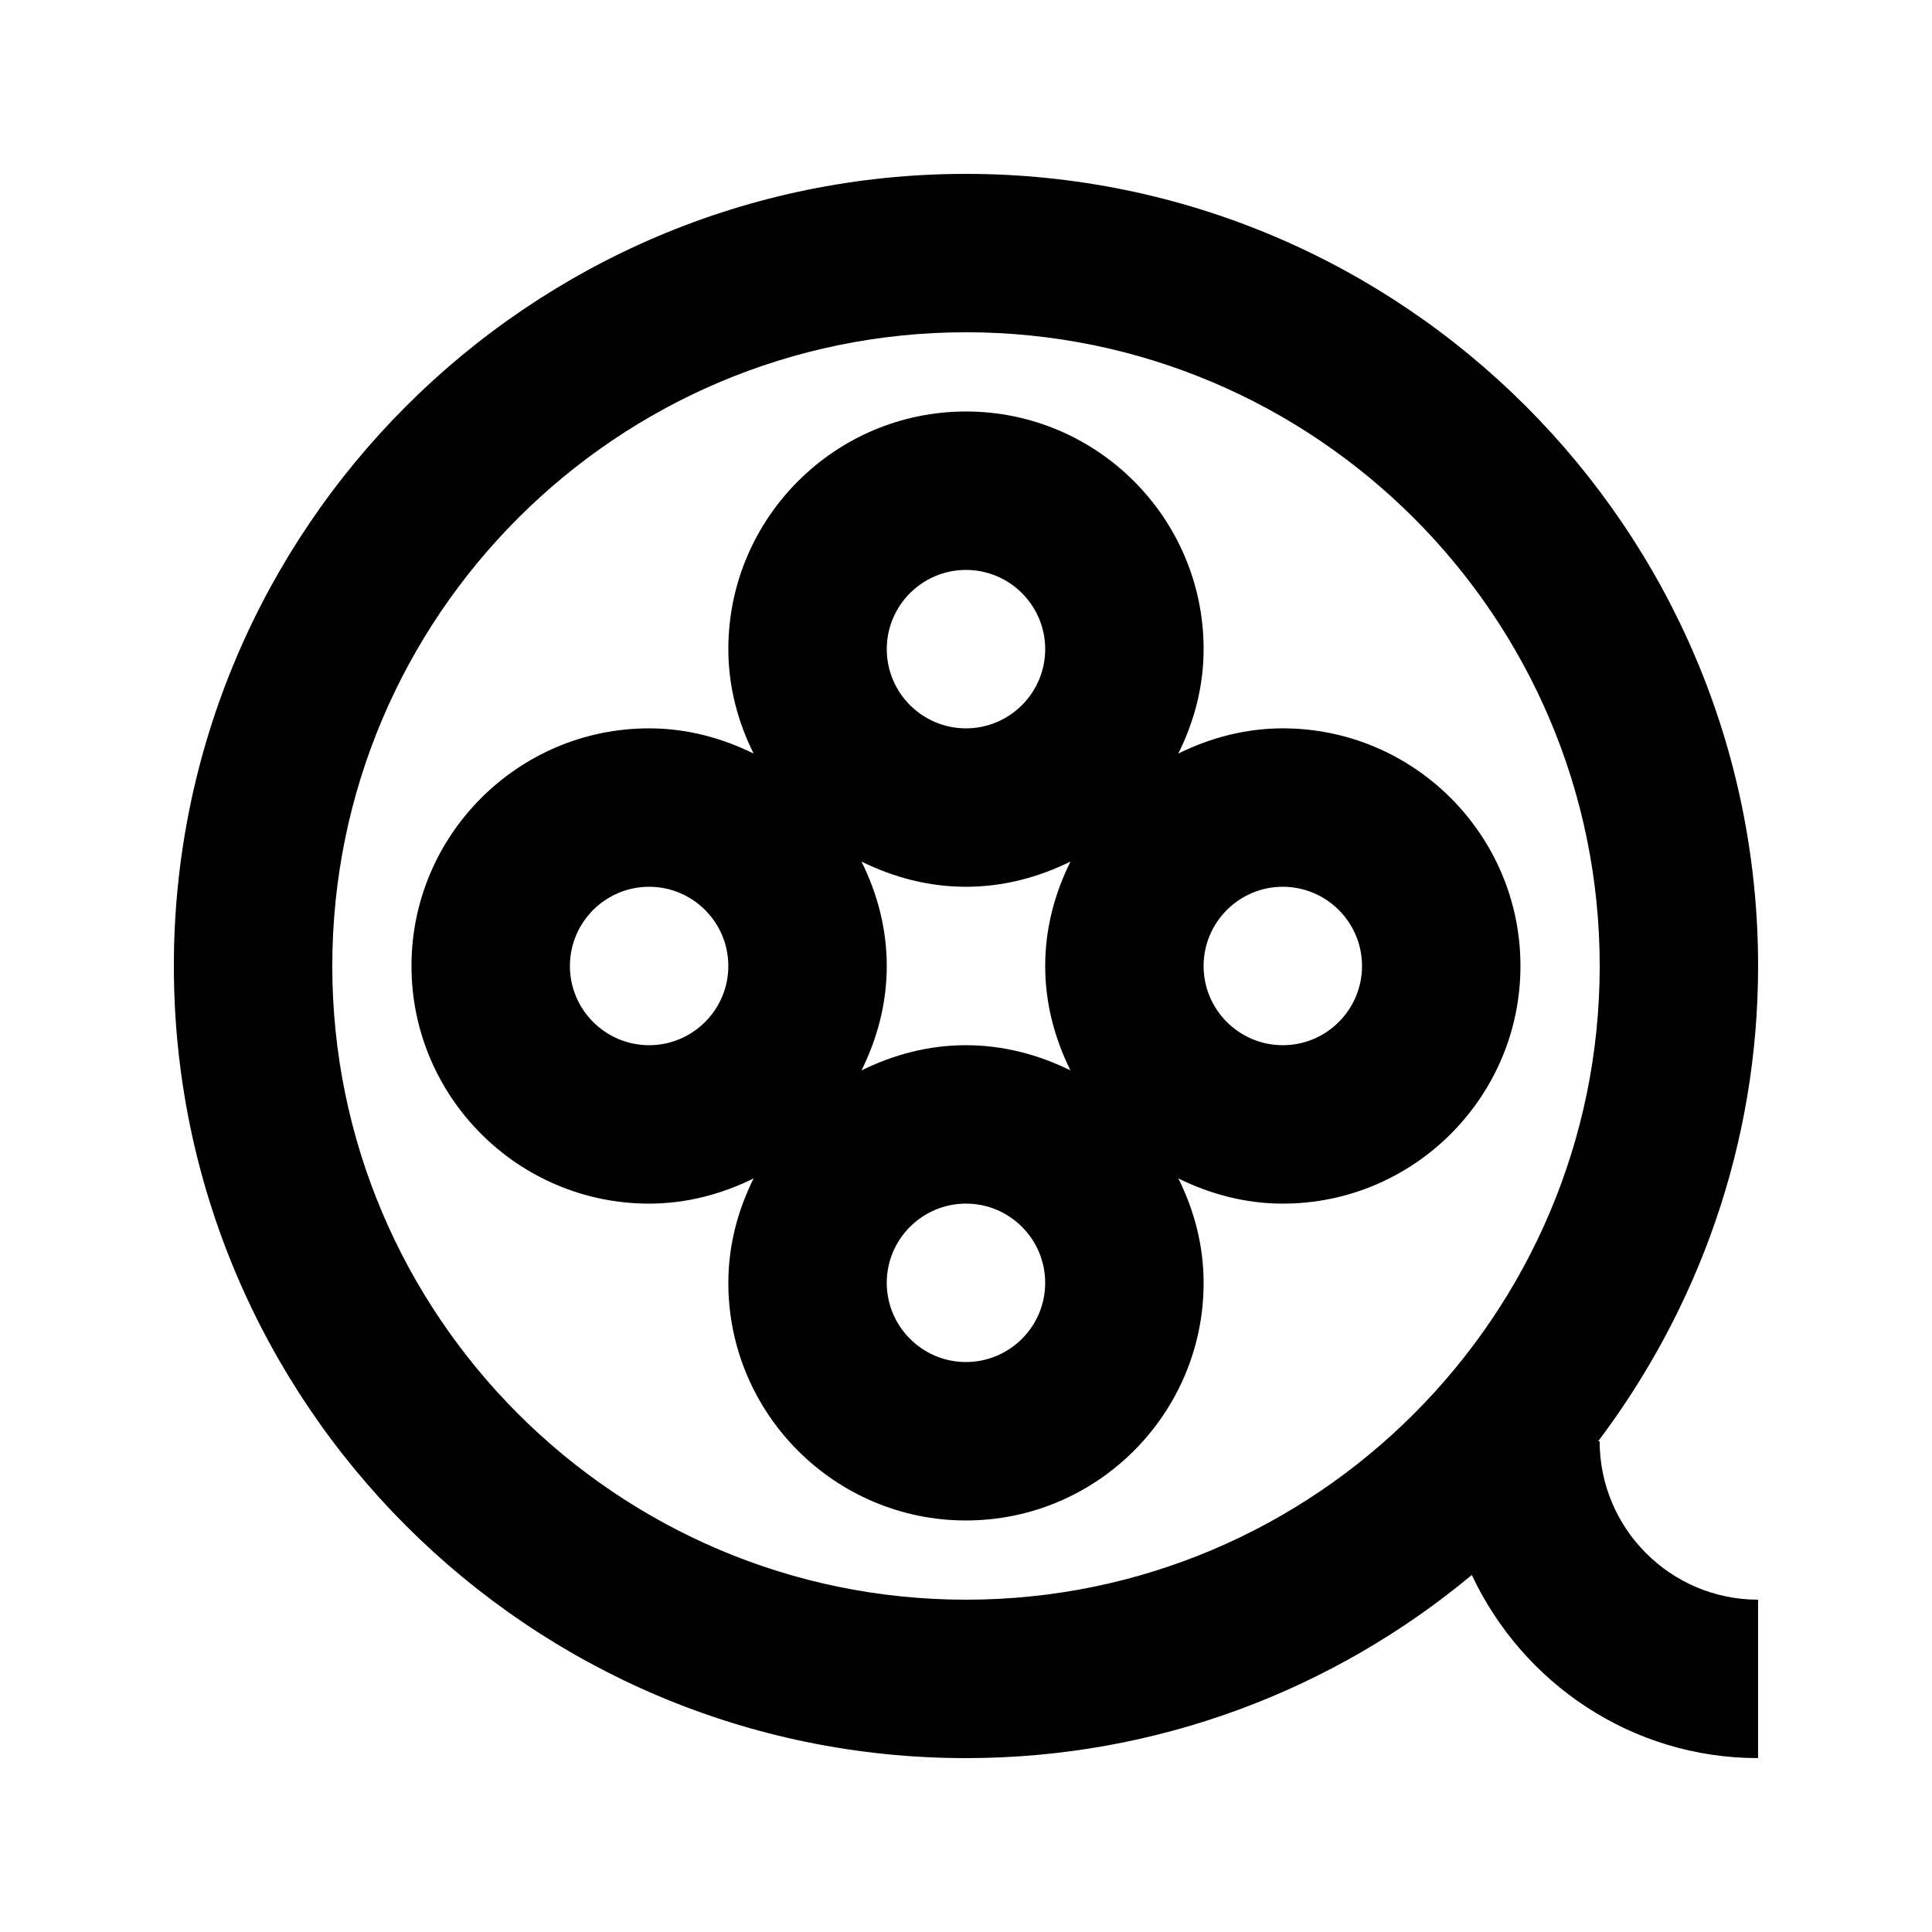 <?xml version="1.0" encoding="UTF-8"?>
<!-- Uploaded to: SVG Repo, www.svgrepo.com, Generator: SVG Repo Mixer Tools -->
<svg fill="#000000" width="800px" height="800px" version="1.1" viewBox="144 144 512 512" xmlns="http://www.w3.org/2000/svg">
 <g>
  <path d="m483.96 337.02c-9.973 0-19.293 2.539-27.688 6.676 4.156-8.379 6.699-17.676 6.699-27.668 0-34.723-28.254-62.977-62.977-62.977s-62.977 28.254-62.977 62.977c0 9.992 2.539 19.293 6.695 27.668-8.398-4.137-17.719-6.676-27.688-6.676-34.723 0-62.977 28.254-62.977 62.977s28.254 62.977 62.977 62.977c9.973 0 19.293-2.539 27.688-6.676-4.156 8.375-6.695 17.672-6.695 27.664 0 34.723 28.254 62.977 62.977 62.977s62.977-28.254 62.977-62.977c0-9.992-2.539-19.293-6.695-27.668 8.395 4.137 17.715 6.68 27.684 6.68 34.723 0 62.977-28.254 62.977-62.977s-28.254-62.977-62.977-62.977zm-83.965-41.984c11.566 0 20.992 9.406 20.992 20.992s-9.426 20.992-20.992 20.992-20.992-9.406-20.992-20.992c0-11.59 9.426-20.992 20.992-20.992zm27.688 77.293c-4.156 8.375-6.695 17.676-6.695 27.668s2.539 19.293 6.695 27.668c-8.398-4.137-17.719-6.676-27.688-6.676-9.973 0-19.293 2.539-27.688 6.676 4.152-8.379 6.695-17.676 6.695-27.668s-2.539-19.293-6.695-27.668c8.395 4.133 17.715 6.676 27.688 6.676 9.969 0 19.289-2.543 27.688-6.676zm-111.66 48.66c-11.566 0-20.992-9.406-20.992-20.992s9.426-20.992 20.992-20.992 20.992 9.406 20.992 20.992-9.426 20.992-20.992 20.992zm83.969 83.965c-11.566 0-20.992-9.406-20.992-20.992 0-11.586 9.426-20.992 20.992-20.992s20.992 9.406 20.992 20.992c0 11.59-9.426 20.992-20.992 20.992zm83.965-83.965c-11.566 0-20.992-9.406-20.992-20.992s9.426-20.992 20.992-20.992 20.992 9.406 20.992 20.992-9.422 20.992-20.992 20.992z"/>
  <path d="m567.93 525.95h-0.398c26.473-35.141 42.383-78.676 42.383-125.95 0-115.75-94.172-209.92-209.92-209.92-115.75 0-209.92 94.172-209.92 209.92s94.172 209.92 209.92 209.92c50.949 0 97.676-18.262 134.05-48.535 13.414 28.57 42.258 48.531 75.863 48.531v-41.984c-23.152 0-41.984-18.828-41.984-41.984zm-167.93 41.984c-92.598 0-167.94-75.34-167.94-167.94s75.34-167.94 167.94-167.94 167.94 75.34 167.94 167.94c-0.004 92.598-75.344 167.94-167.94 167.94z"/>
 </g>
</svg>